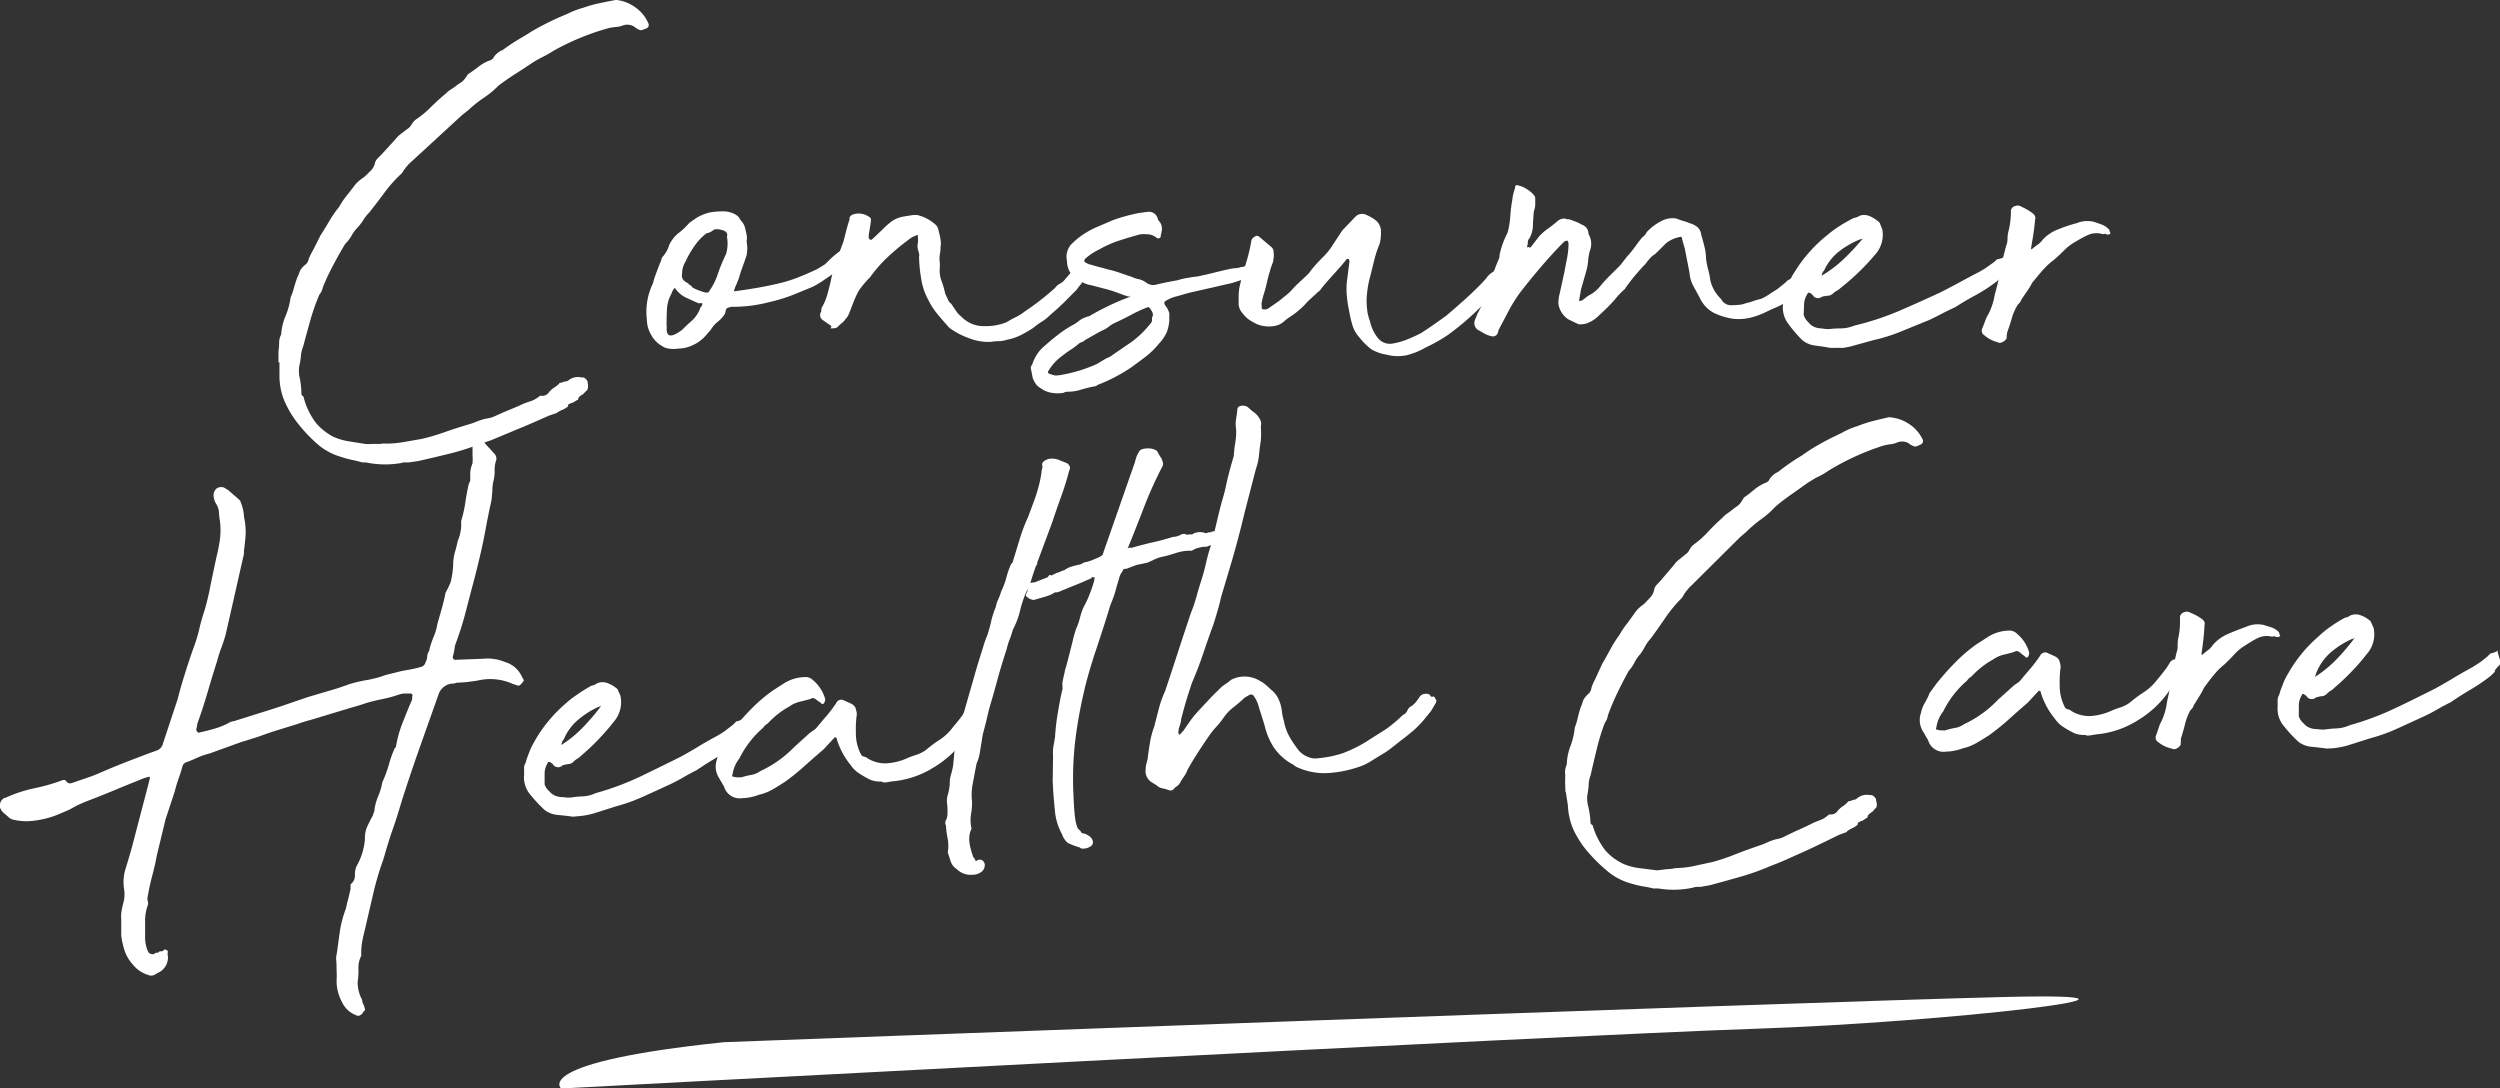 <svg xmlns="http://www.w3.org/2000/svg" viewBox="0 0 407.12 177.26"><rect x="0" y="0" width="407.12" height="177.26" fill="#333333" stroke="none"/><defs><style>.cls-1{fill:#fff;}</style></defs><g id="Calque_2" data-name="Calque 2"><g id="Calque_4" data-name="Calque 4"><path class="cls-1" d="M45.35,59V57.2a10.64,10.64,0,0,0,.11-1.43,2.89,2.89,0,0,1,.33-1.31,9.16,9.16,0,0,1,.71-3,11.69,11.69,0,0,0,.82-3,11.92,11.92,0,0,0,.55-1.59c.15-.54.33-1.11.55-1.7.07-.14.15-.31.22-.49s.14-.38.22-.6a3.37,3.37,0,0,1,.82-.94,1.56,1.56,0,0,0,.6-1c.15-.36.3-.67.44-.93s.29-.53.44-.82l1-2c.51-.8,1-1.6,1.48-2.41a18.84,18.84,0,0,1,1.59-2.3,13.91,13.91,0,0,1,1.26-1.87c.48-.58.93-1.17,1.37-1.75A5.67,5.67,0,0,1,59.06,29a4.58,4.58,0,0,0,.66-.55l.54-.55a2.48,2.48,0,0,0,.77-1.2,1.64,1.64,0,0,1,.44-.88l.66-.66,2.3-2.52a4,4,0,0,1,.77-.77c.29-.22.62-.47,1-.77a2.22,2.22,0,0,0,.82-.82,2.56,2.56,0,0,1,.71-.82,16,16,0,0,0,2.42-2c.73-.73,1.53-1.46,2.41-2.19a4.65,4.65,0,0,1,.88-.71,8.88,8.88,0,0,0,1-.72l.66-.43a2.93,2.93,0,0,0,.66-.66l.44-.66a19.51,19.51,0,0,0,1.7-1.21,7,7,0,0,1,2-1.09,1,1,0,0,0,.55-.55,3.16,3.16,0,0,1,1.42-1.1q.88-.66,1.92-1.32c.7-.43,1.37-.83,2-1.2A27.79,27.79,0,0,1,88.4,4.11c.84-.44,1.66-.84,2.47-1.2s1.4-.59,2-.88A13.45,13.45,0,0,1,95,1.26,19.33,19.33,0,0,1,97.5.55C98.34.37,99.17.2,100,.05a1.43,1.43,0,0,1,.77,0,6.47,6.47,0,0,1,3,1.38,6.07,6.07,0,0,1,1.81,2.35.61.61,0,0,1-.43.88,4.47,4.47,0,0,1-.55.22.73.73,0,0,1-.66-.11,2.68,2.68,0,0,1-.66-.44,2.2,2.2,0,0,0-1.75-.22,4.1,4.1,0,0,1-1.16.28,10.28,10.28,0,0,0-1.15.16,40.61,40.61,0,0,0-9.1,3.73,19.5,19.5,0,0,1-1.76,1c-.58.29-1.17.62-1.75,1-.88.59-1.77,1.18-2.69,1.76s-1.81,1.21-2.69,1.86a15.4,15.4,0,0,1-2.41,2,20.4,20.4,0,0,0-2.52,2l-1.1.88-8.11,7.46a7.24,7.24,0,0,0-1.21,1.32l-.44.65a23.1,23.1,0,0,0-2.85,3.18c-.81,1.1-1.65,2.2-2.52,3.29a6.05,6.05,0,0,0-.94,1.21A9.85,9.85,0,0,1,58.29,37a5.85,5.85,0,0,0-1,1.31,6.45,6.45,0,0,1-1.09,1.43c-.66,1.1-1.3,2.23-1.92,3.4s-1.19,2.38-1.7,3.62A2.72,2.72,0,0,1,52,48a34.66,34.66,0,0,0-1.48,4.22c-.4,1.42-.79,2.83-1.15,4.22A4.85,4.85,0,0,0,49,58a10.55,10.55,0,0,1-.27,1.64,5.67,5.67,0,0,0,0,1.54A13.57,13.57,0,0,1,49.08,64a.51.51,0,0,0,.33.55,11.86,11.86,0,0,0,2,4.27A9.22,9.22,0,0,0,52.59,70a10.58,10.58,0,0,0,1.64,1.1,10,10,0,0,0,2.58.77l2.69.43a9.94,9.94,0,0,0,1.09,0,10.12,10.12,0,0,1,1.1,0,3.15,3.15,0,0,0,.55-.06,3.67,3.67,0,0,1,.66,0,16.69,16.69,0,0,0,3-.28l2.8-.49a35.06,35.06,0,0,0,3.73-1.1c1.24-.44,2.49-.84,3.73-1.21a11.77,11.77,0,0,0,1.42-.49,10.39,10.39,0,0,1,1.54-.49,5,5,0,0,0,1.54-.44c.8-.37,1.57-.7,2.3-1s1.5-.62,2.3-1c.37-.14.77-.29,1.21-.43a4.08,4.08,0,0,0,1.21-.66l.32-.22a1.3,1.3,0,0,0,1.27-.39A3.9,3.9,0,0,1,90.43,63a7,7,0,0,0,.55-.44c.07-.07.11-.12.11-.16s0-.06.16-.06a2.46,2.46,0,0,0,.71-.22.92.92,0,0,0,.66-.21,2.43,2.43,0,0,1,2.09-.44h.22a.6.6,0,0,1,.43.22,1.55,1.55,0,0,1,.33.43,2.34,2.34,0,0,0,.06.5,3.13,3.13,0,0,1,0,.49c0,.07,0,.11,0,.11s-.06,0-.06.11v.11l-.76.77a2.31,2.31,0,0,0-.66.49.48.48,0,0,0-.11.28.18.18,0,0,1-.11.16c-.08,0-.3.16-.66.38-.66.22-1,.39-.88.5s-.15.31-.66.6a6.58,6.58,0,0,0-1.09.55c-.08.07-.1.11-.06.11s0,0-.11,0l-1.15.39-1,.44c-1.46.65-2.87,1.26-4.22,1.81L80,71.68l-2.2.76A40.14,40.14,0,0,1,73,73.93q-2.46.6-4.88,1.15l-1.53.22H66a2.07,2.07,0,0,0-.71.11,15.35,15.35,0,0,1-5.15,0A4.2,4.2,0,0,0,59,75.3q-.77-.22-1.59-.39a15.11,15.11,0,0,1-1.81-.49,10.18,10.18,0,0,1-3.79-2,25.5,25.5,0,0,1-3.12-3.24,16.49,16.49,0,0,1-2.3-3.72,10.59,10.59,0,0,1-.88-4.17V59Z"></path><path class="cls-1" d="M121.58,39.32a5.88,5.88,0,0,1,0,2.25c-.15.48-.33,1-.55,1.59-.29.8-.5,1.41-.6,1.81a13.07,13.07,0,0,1-.72,1.81.77.77,0,0,1-.11.33c-.07.15-.07.25,0,.33q2.41-.33,4.23-.66c1.2-.22,2.32-.46,3.34-.71a23,23,0,0,0,2.91-.94c.91-.36,1.92-.8,3-1.31l1-.61a2.57,2.57,0,0,0,.49-.38l.6-.6c.26-.26.75-.68,1.48-1.26a.18.18,0,0,0,.17-.11.16.16,0,0,1,.16-.11,1.54,1.54,0,0,1,.82-.33,1.27,1.27,0,0,1,.94.11c.07.14.07.22,0,.22s0,0,.11.11c0,.07.12.11.38.11s.35,0,.28.11a2.79,2.79,0,0,1-1.76,2.19,4.74,4.74,0,0,1-.93.66,8.07,8.07,0,0,0-1,.55l-2,1.37-1,.6a8.22,8.22,0,0,1-.93.44l-1.87.77a27.39,27.39,0,0,1-4.71,1.53,23.42,23.42,0,0,1-5.6.77h-.49a1.1,1.1,0,0,0-.49.11c-.3.07-.46.18-.5.33s-.09.37-.16.66a4.74,4.74,0,0,1-1.15,1.31,4.66,4.66,0,0,0-1.16,1.32l-.87,1a6.21,6.21,0,0,1-2.09,1.53,5.71,5.71,0,0,1-2.41.55,4.18,4.18,0,0,1-1.43,0,2.28,2.28,0,0,1-1.09-.39A4.59,4.59,0,0,1,106,54.46a5,5,0,0,1-.66-2.42,10.6,10.6,0,0,1,1-5.92,13.58,13.58,0,0,1,.5-1.59l.6-1.59a3,3,0,0,0,.27-.71,1,1,0,0,1,.28-.5,5,5,0,0,0,1-1.86A5.57,5.57,0,0,1,110.44,38a11.26,11.26,0,0,0,1.81-1.7l1.1-.77a7.16,7.16,0,0,1,2.63-1,14.12,14.12,0,0,1,1.65-.11,4,4,0,0,1,1.1.11,3.57,3.57,0,0,1,1.09.44,1.82,1.82,0,0,1,.77.88A2.66,2.66,0,0,1,121.3,37c.11.44.2.84.28,1.2A2.88,2.88,0,0,1,121.58,39.32Zm-13,13.93q-.21,2.52,2.53.44c.58-.59,1.13-1.1,1.64-1.54a5.18,5.18,0,0,0,1.32-2.08,1.23,1.23,0,0,0,.27-.38.34.34,0,0,0,0-.28c0-.07-.2-.07-.49,0-.37-.14-1-.42-1.87-.82a4.6,4.6,0,0,1-2-1.59c-.07-.15-.18-.09-.33.16a3.72,3.72,0,0,0-.33.72,5.69,5.69,0,0,0-.71,2.52q-.06,1.32-.06,2.52Zm9.77-14.59c.22-.58,0-1-.77-1.2s-1.25-.19-1.54.11a2.47,2.47,0,0,1-1,.43A9.07,9.07,0,0,0,113,40.2a15.53,15.53,0,0,0-1.37,2.41,3.62,3.62,0,0,0-.55,2c-.15.65.18,1.17,1,1.53,0,.07.1.17.28.28a.87.87,0,0,1,.38.38,7.28,7.28,0,0,0,1.37.6c.7.26,1.12.31,1.27.17a10.31,10.31,0,0,0,1.53-3,28,28,0,0,1,1.32-3.19A5.87,5.87,0,0,0,118.4,38.66Z"></path><path class="cls-1" d="M163.91,52.48a14.43,14.43,0,0,1,1.48-.82,8.09,8.09,0,0,0,1.48-.93,42.33,42.33,0,0,0,4.94-3.84,2.29,2.29,0,0,1,.82-.71,2.35,2.35,0,0,0,.83-.72l.87-1c.15-.3.26-.44.33-.44s.22-.22.44-.66v-.22c0-.07.15-.11.44-.11a.56.56,0,0,1,.6-.11,1.16,1.16,0,0,1,.61.38,2.1,2.1,0,0,1,.32.61.72.72,0,0,1-.1.66c-.08.43-.12.62-.12.54s-.14.08-.43.44a2.41,2.41,0,0,1-.39.72,9.44,9.44,0,0,0-.71.93c-.81.8-1.5,1.5-2.08,2.08s-1.36,1.28-2.31,2.09a6.61,6.61,0,0,1-1.26,1,11.89,11.89,0,0,0-1.37,1,20.18,20.18,0,0,1-2.08,1.21,8.58,8.58,0,0,1-2.31.76,4,4,0,0,1-1.31.22,6.47,6.47,0,0,0-1.21.11,8.69,8.69,0,0,1-3.73-.65,11.81,11.81,0,0,1-3.07-1.65c-.66-.73-1.28-1.44-1.86-2.14a11.57,11.57,0,0,1-1.54-2.36A10.39,10.39,0,0,1,150,45.3a22.52,22.52,0,0,1-.33-3.57c.08-.14,0-.44-.11-.87a2.17,2.17,0,0,1-.11-1.16,2.78,2.78,0,0,0,0-1.15c.08-.07.08-.14,0-.22a.13.13,0,0,0-.21,0,3.88,3.88,0,0,0-1.16.61l-.93.71q-1.53,1.2-2.91,2.52a23.24,23.24,0,0,0-2.57,3,15.6,15.6,0,0,0-1.76,2.09,7.48,7.48,0,0,0-.49.93c-.18.4-.37.84-.55,1.32l-.55,1.42a2.9,2.9,0,0,1-.6,1,2.87,2.87,0,0,1-.55.61q-.33.27-.66.6c-.15.22-.47.33-1,.33-.3,0-.37,0-.22-.11s.14-.18,0-.33l-1.43-1a1,1,0,0,1-.11-1.31,1.26,1.26,0,0,1,.22-.88,8.8,8.8,0,0,0,.77-1.92c.22-.77.42-1.57.6-2.41s.38-1.65.6-2.42a12,12,0,0,1,.77-2l.44-1.21a7.13,7.13,0,0,0,.28-.82l.32-1.27c.11-.43.22-.84.33-1.2s.2-.66.28-.88c-.08-.44.22-.73.87-.88a3,3,0,0,1,2.53.66c.07.08.09.28.05.6s-.09.7-.16,1.1-.13.77-.17,1.1,0,.53.06.6.29.26.44.11c.51-.44,1.06-1,1.64-1.53A13.16,13.16,0,0,1,145.27,36a4.9,4.9,0,0,1,1.75-.71c.59-.11,1.17-.2,1.76-.28h.55a6.63,6.63,0,0,1,2.85,1.43,1.6,1.6,0,0,1,.66,1.1,13.34,13.34,0,0,1,.32,1.42,3.66,3.66,0,0,1,0,1.32,4.93,4.93,0,0,1-.11,1.15,4.41,4.41,0,0,0,0,1.37v.77a4.77,4.77,0,0,0,.28,2.19,13.67,13.67,0,0,1,.6,2.09c.15.29.29.6.44.93a1.59,1.59,0,0,0,.55.71l.77,1.15a4.19,4.19,0,0,0,.87.93,5,5,0,0,0,3.68,1.54A9.26,9.26,0,0,0,163.91,52.48Z"></path><path class="cls-1" d="M189.14,37.78a.69.69,0,0,1-.06.33,1,1,0,0,0-.05.33.34.34,0,0,1-.22.33q-.23.12-.33,0a.29.29,0,0,1-.22-.11,2.25,2.25,0,0,0-1.21-.49,6.29,6.29,0,0,0-1.42,0c-1.1.3-2.21.63-3.35,1a17,17,0,0,0-3.23,1.43,9.91,9.91,0,0,0-2.2,1.42c-.43.37-.36.66.22.88a1.7,1.7,0,0,0,.66.22c.44.15.88.27,1.32.38s.91.24,1.42.39a15.14,15.14,0,0,1,1.92.55l1.92.65a5.08,5.08,0,0,0,1.21.39,3.21,3.21,0,0,1,1.21.6,2,2,0,0,0,1.31.33c1.17-.29,2.42-.55,3.73-.77a11.8,11.8,0,0,1,1.26-.33l1.37-.22a7.39,7.39,0,0,0,1.32-.22c.66-.14,1.35-.31,2.08-.49s1.43-.35,2.09-.49a7.33,7.33,0,0,1,1.31-.22,2.17,2.17,0,0,0,.66-.11,2.17,2.17,0,0,1,.66-.11c.37-.22.58-.26.66-.11l1.75-.28q1.09-.16,1.32.39c.44.36.58.68.44.93a1.42,1.42,0,0,1-.77.6,5.51,5.51,0,0,1-1.26.33,7.12,7.12,0,0,1-1.15.11,5.2,5.2,0,0,0-1.48.22l-1.37.44-6.26,1.43c-.65.14-1.53.38-2.63.71a6,6,0,0,0-2,.82c-.22.15-.21.39,0,.72a2.69,2.69,0,0,1,.49.82,1.54,1.54,0,0,1,.17.82,3.51,3.51,0,0,0,0,.71,7.64,7.64,0,0,1-.39,1.92A6.89,6.89,0,0,1,188.7,56a12.77,12.77,0,0,1-2.14,2.09c-.77.58-1.55,1.17-2.36,1.75a26.21,26.21,0,0,1-2.68,1.59,25.84,25.84,0,0,1-2.8,1.26.62.62,0,0,1-.44.22,19,19,0,0,0-2.25.55,7,7,0,0,1-2.14.33,1.28,1.28,0,0,0-.55.11,1,1,0,0,1-.43.11,5.78,5.78,0,0,1-1.76-.06,4,4,0,0,1-1.64-.71,2.85,2.85,0,0,1-.83-.71,5,5,0,0,1-.49-.93l-.33-1.65a.74.74,0,0,1,.22-.55,6.69,6.69,0,0,1,1.54-2.63c.8-.73,1.59-1.41,2.35-2a19.62,19.62,0,0,1,2.47-1.7,6.54,6.54,0,0,0,1.21-.77A3.76,3.76,0,0,1,177,51.6a.87.87,0,0,1,.33-.1.31.31,0,0,0,.22-.11c1-.59,2.07-1.14,3.13-1.65a33.76,33.76,0,0,1,3.12-1.32.19.19,0,0,0,.22-.22c-.07-.07-.11-.05-.11.06s0,.13-.11.05c-.65-.21-1.33-.45-2-.71a18.28,18.28,0,0,0-2-.6l-2.09-.55a4.29,4.29,0,0,1-1.53-.55,3.56,3.56,0,0,1-2.42-3.4,3,3,0,0,1,1-3q.33-.33.66-.6c.22-.18.44-.35.66-.5A13.94,13.94,0,0,1,178.55,37l2.69-1.15a28.38,28.38,0,0,1,4.5-1.21,2.26,2.26,0,0,0,.49-.05,2.34,2.34,0,0,1,.5-.06,1.5,1.5,0,0,1,1.75.88,1.73,1.73,0,0,0,.22.55A1.81,1.81,0,0,1,189.14,37.78ZM171.81,61.15a5.86,5.86,0,0,0,1.1-.11l1.09-.22a24.16,24.16,0,0,0,4.61-1.54l1.1-.66a6.89,6.89,0,0,1,1.09-.54l.77-.55,2.74-1.87a16.42,16.42,0,0,0,3.07-3,.78.78,0,0,0,.22-.6,1.37,1.37,0,0,1,.11-.6c.15-.15.17-.19.06-.11s-.09,0,0-.11a1.86,1.86,0,0,0-.33-.77c-.22-.37-.4-.51-.54-.44a22.29,22.29,0,0,0-2.64,1.21c-.8.43-1.68.87-2.63,1.31a4.53,4.53,0,0,0-1,.6,4.42,4.42,0,0,1-1,.61l-.66.33-2.31,1.31a1.23,1.23,0,0,1-.54.33,1.5,1.5,0,0,0-.55.33c-.44.37-.9.71-1.37,1s-.93.68-1.37,1a8.16,8.16,0,0,0-2.2,2.52l.11.22A6.26,6.26,0,0,0,171.81,61.15Z"></path><path class="cls-1" d="M225.77,57.75a6.91,6.91,0,0,1-2.46-.88,10.8,10.8,0,0,1-2-2,5.22,5.22,0,0,1-1.1-2,23.14,23.14,0,0,1-.55-2.47,20.48,20.48,0,0,1-.33-2.2,12.61,12.61,0,0,1,0-2.3l.44-3.4-.11-.22v-.11h-.33c-.58.73-1.28,1.54-2.08,2.42s-1.5,1.68-2.09,2.41a1.61,1.61,0,0,1-.38.44,2.05,2.05,0,0,0-.38.33l-1.43,1.31a13.18,13.18,0,0,1-2.74,2.42,6.53,6.53,0,0,0-1.1.82,3.15,3.15,0,0,1-1.31.71,5.31,5.31,0,0,1-3.08-.22,13.21,13.21,0,0,1-1.37-.77,5.11,5.11,0,0,1-1-1,2.38,2.38,0,0,1-.66-1.54V48.31a10.62,10.62,0,0,1,.11-1.42q.33-1.53,1.05-3.9a28.39,28.39,0,0,0,.93-3.89,1.17,1.17,0,0,1,.6-.6.51.51,0,0,1,.6,0L207,40.2a.88.88,0,0,1,.38.66,6.36,6.36,0,0,1,.06.87l-.11.88c-.15.37-.32.84-.5,1.43s-.34,1.2-.49,1.86-.31,1.28-.49,1.87a10.12,10.12,0,0,0-.39,1.53.51.51,0,0,0,0,.39,1.4,1.4,0,0,1,0,.38c0,.22.15.33.44.33a1.28,1.28,0,0,0,.55-.11l1.75-1.21L209.54,48a9.88,9.88,0,0,0,1.21-1.21c.36-.37.76-.75,1.2-1.15s.84-.79,1.21-1.15a13.59,13.59,0,0,1,1.1-1.38c.36-.4.73-.78,1.09-1.15a10.5,10.5,0,0,0,1.76-2.19c.66-1,1.17-1.79,1.53-2.3l2-2.09a1.54,1.54,0,0,1,1.75-.44,8.47,8.47,0,0,1,1,.5,4.6,4.6,0,0,1,.93.71,2.44,2.44,0,0,1,.55,1.21,7.13,7.13,0,0,1-.22,2.41,16.61,16.61,0,0,0-.88,2.69L223.14,45a15,15,0,0,0-.49,2.53,11.34,11.34,0,0,0,0,3,4.73,4.73,0,0,0,.17.88,5.47,5.47,0,0,0,.27.87A6.61,6.61,0,0,0,224.35,55a2.5,2.5,0,0,0,2.52.93,11.06,11.06,0,0,0,2.3-.66c.73-.29,1.47-.62,2.2-1,.58-.37,1.3-.84,2.14-1.43l2-1.42c1.38-1.17,2.57-2.22,3.56-3.13s2-1.88,2.91-2.91a3.55,3.55,0,0,1,1-1,6.52,6.52,0,0,0,1.15-.93c.37-.51.82-.51,1.37,0s.68,1,.38,1.53a23.74,23.74,0,0,0-1.53,1.92,7,7,0,0,1-1.76,1.7l-2.3,2.2a43.55,43.55,0,0,1-4.55,3.78,25.54,25.54,0,0,1-3.56,2,11.78,11.78,0,0,1-3.08,1.26A7.14,7.14,0,0,1,225.77,57.75Z"></path><path class="cls-1" d="M250.34,38.88a7,7,0,0,1,1.59-1.53c.62-.44,1.22-.92,1.81-1.43a1.78,1.78,0,0,1,1.1-.33,1.16,1.16,0,0,0,.66.11c.43.15.84.29,1.2.44a4.77,4.77,0,0,1,.88.44,1.55,1.55,0,0,1,1.1,1.53,3.07,3.07,0,0,1,.22,2.75,9.55,9.55,0,0,0-.28,1.64,8.29,8.29,0,0,1-.27,1.54l-.88,3.07L257.14,49h.11a.9.9,0,0,0,.44-.11c.29-.22.53-.4.71-.55a4,4,0,0,1,.71-.43,5.66,5.66,0,0,0,1.54-1.38c.51-.62,1.17-1.33,2-2.13l1.21-1.21L265,41.73c.07-.07.22-.23.44-.49s.44-.53.65-.82l.61-.83a5.13,5.13,0,0,1,.38-.49,2.82,2.82,0,0,1,.55-.6,2.15,2.15,0,0,0,.55-.72,8.6,8.6,0,0,1,2.52-1.86,3.8,3.8,0,0,1,2.3-.33c.37.15.73.28,1.1.39a9.56,9.56,0,0,1,1.1.38,3.28,3.28,0,0,1,1.26.66,2,2,0,0,1,.6,1.31c.15.44.31,1.05.5,1.81a9.09,9.09,0,0,1,.27,2A11.46,11.46,0,0,0,278.2,44a13.44,13.44,0,0,1,.33,1.7,6.23,6.23,0,0,0,1.75,3,1.8,1.8,0,0,0,1.43,1c.44,0,.89,0,1.37-.05a4.18,4.18,0,0,0,1.26-.28A8.23,8.23,0,0,0,285.6,49c.18-.07.57-.18,1.16-.33A6.6,6.6,0,0,0,288,48c.44-.3.84-.55,1.21-.77s.69-.55,1-.77a7.51,7.51,0,0,0,.87-.77l.77-.44.55-.44.55-.54a1.26,1.26,0,0,0,.6-.5,5.71,5.71,0,0,1,.93-.93,5.78,5.78,0,0,1,.5-.38,6.63,6.63,0,0,1,.82-.5,1.65,1.65,0,0,1,.93-.16,1.1,1.1,0,0,1,.82.71v.44a4.13,4.13,0,0,0-.71.88q-.17.33-.33.6A3,3,0,0,1,296,45a9.31,9.31,0,0,1-.82.71c-.44.44-.8.79-1.1,1s-.54.5-.76.72a5.47,5.47,0,0,1-.83.66c-.33.21-.75.51-1.26.87a11.8,11.8,0,0,1-2,1.1c-.69.29-1.33.59-1.92.88a13.19,13.19,0,0,1-2.35.82,8.84,8.84,0,0,1-2.69.16,11.11,11.11,0,0,1-3.24-1,5.37,5.37,0,0,1-2.25-2.47l-1.09-2a5.16,5.16,0,0,1-.55-2l-.77-3.95-.44-1.54c0-.29-.11-.42-.33-.38a6.08,6.08,0,0,0-.82.22,5.22,5.22,0,0,0-1.48.82l-.82.82-.94.93a3.55,3.55,0,0,0-.87.72c-.22.26-.44.53-.66.82s-.38.4-.71.77-.68.77-1.05,1.2-.69.86-1,1.27-.51.71-.66.93A12,12,0,0,0,263,48.75c-.87,1-1.71,1.8-2.52,2.53a5.41,5.41,0,0,1-2.19,1.42,4.16,4.16,0,0,1-1.21.11L255.39,52A3.71,3.71,0,0,1,254,50.29a3.41,3.41,0,0,1-.22-.88,6.56,6.56,0,0,1,.22-1.64l.77-3.51c.14-.81.29-1.57.44-2.31a12.76,12.76,0,0,0,.22-2.41l-.11-.22v-.11a.87.87,0,0,0-.55.11l-.5.49-.49.5q-1.65,1.75-3.18,3.56t-3.07,3.79a25.26,25.26,0,0,0-1.87,3c-.51,1-1.06,2-1.64,3.13a1.6,1.6,0,0,1-.22.66.86.86,0,0,1-.77.33,4.11,4.11,0,0,1-1.26-.44l-1.15-.66a1.34,1.34,0,0,1-.44-1.54l.44-1.09c.37-.66.71-1.36,1-2.09a21.72,21.72,0,0,0,.82-2.08,34.07,34.07,0,0,1,1.65-4.72,1.54,1.54,0,0,0,.11-.66,14.2,14.2,0,0,1,1.31-3.61,14.12,14.12,0,0,0,.44-2.69,24.13,24.13,0,0,1,.33-2.69,7.54,7.54,0,0,1,.44-1.86c0-.44.18-.59.55-.44a3.89,3.89,0,0,1,1.21.49,5.44,5.44,0,0,1,1.09.82c.07.08.17.19.28.33a.72.72,0,0,1,.16.44v1a2.83,2.83,0,0,1-.22,1.09c-.07.74-.13,1.52-.16,2.36a4.31,4.31,0,0,1-.61,2.14.78.78,0,0,0-.22.55,1.91,1.91,0,0,1-.11.66v.22a.28.28,0,0,1,.28-.06.83.83,0,0,0,.27.06Z"></path><path class="cls-1" d="M298.05,56.65c-.8-.15-1.63-.27-2.47-.38a3.91,3.91,0,0,1-2.14-.94,22,22,0,0,1-2.24-2.63,4.31,4.31,0,0,1-.83-3.18c0-.14,0-.46.06-.93a1.59,1.59,0,0,1,.27-.93l.22-.66c.37-.88.62-1.46.77-1.76s.48-.84,1-1.64a23.27,23.27,0,0,1,4.82-5.27,18.89,18.89,0,0,1,2-1.48,25.56,25.56,0,0,1,2.41-1.37,1.89,1.89,0,0,0,.88-.33,2.26,2.26,0,0,1,1.81.11,5.37,5.37,0,0,1,1.48,1l.44,1.1a4.84,4.84,0,0,1-1.32,4.27,35,35,0,0,1-2.58,2.75c-.91.87-1.88,1.71-2.9,2.52a2.92,2.92,0,0,1-.61.44,3.11,3.11,0,0,0-.6.44,1.34,1.34,0,0,1-.82.38c-.33,0-.68.09-1,.16a1,1,0,0,1-1.54-.32l-.44-.33h-.22a.1.1,0,0,0-.11.11,3.31,3.31,0,0,0-.6,1.75c0,.66-.06,1.25-.06,1.76a2.61,2.61,0,0,0,.77,1.2,2.35,2.35,0,0,0,1,.77,3.34,3.34,0,0,0,1.16.22,5.31,5.31,0,0,0,1.2.11,16.3,16.3,0,0,1,1.92-.11,5.77,5.77,0,0,0,2.14-.44,45.92,45.92,0,0,0,7.35-2.41q3.28-1.42,6.69-3c1.17-.59,2.25-1.16,3.24-1.7s2-1.08,3-1.59c.66-.37,1.06-.61,1.21-.72s.58-.42,1.31-.93c.37-.36.57-.53.61-.49a2.82,2.82,0,0,0,.93-.28c.15-.14.2-.16.16-.05a.93.93,0,0,0,.06.49c.07.3.16.64.27,1a.81.81,0,0,1-.27.94c-.51.51-.73.78-.66.82s-.15.27-.66.71A26.53,26.53,0,0,1,321.85,48c-1.09.58-2.23,1.24-3.4,2-.8.37-1.55.73-2.25,1.1s-1.37.69-2,1l-4.45,1.81a27.47,27.47,0,0,1-4.66,1.48l-3.18.88a11.73,11.73,0,0,1-1.86.39C299.59,56.63,298.93,56.65,298.05,56.65Zm-1.42-11.74a19.85,19.85,0,0,0,3.51-2.63,36,36,0,0,0,3.18-3.4.43.43,0,0,0-.22.06.63.63,0,0,1-.22.05,14.6,14.6,0,0,0-3.57,2.09A8.67,8.67,0,0,0,297,44.15C296.88,44.15,296.77,44.4,296.63,44.91Z"></path><path class="cls-1" d="M342.91,38.11a.24.24,0,0,0-.27,0,.79.79,0,0,1-.5-.06,3.51,3.51,0,0,0-1.86.11,10.79,10.79,0,0,0-1.15.55c-.41.22-.79.44-1.15.66a8,8,0,0,0-1.81,1.37c-.55.55-1.12,1.08-1.7,1.59a10,10,0,0,0-1.54,1.37c-.51.55-1.17,1.34-2,2.36a10.89,10.89,0,0,1-.83,1.37c-.33.48-.64.93-.93,1.37a1.58,1.58,0,0,1-.55.77,8.89,8.89,0,0,0-1,2.25c-.22.77-.48,1.55-.77,2.36a1.72,1.72,0,0,1-.06.44,1.61,1.61,0,0,0,0,.44,1.41,1.41,0,0,1-.71.65.82.82,0,0,1-.83,0,5.19,5.19,0,0,1-2.08-1.09.89.89,0,0,1-.33-1.21c.15-.37.29-.75.44-1.15a6.07,6.07,0,0,1,.55-1.15,10.46,10.46,0,0,0,1-3.07c.37-1.32.68-2.65.94-4s.56-2.69.93-4a3.08,3.08,0,0,0,.22-1.1,5.2,5.2,0,0,1,.11-1.1,13.15,13.15,0,0,0,.44-3.4.86.86,0,0,1,.65-.87,1.13,1.13,0,0,1,1.1.11,8.93,8.93,0,0,1,1.54.87c.58.37.8.77.65,1.21-.07.81-.16,1.57-.27,2.3s-.24,1.5-.38,2.31v.22h.11a11.59,11.59,0,0,1,1-.77,3.67,3.67,0,0,0,.77-.77,6.57,6.57,0,0,1,2.52-1.7c1-.4,2-.75,3-1a4.55,4.55,0,0,1,2.85-.22c.44.15.86.29,1.26.44a3.23,3.23,0,0,1,1.15.77.31.31,0,0,1,.11.22.85.85,0,0,0,.11.32c.07.08.05.15-.06.22a.59.59,0,0,1-.38.11Z"></path><path class="cls-1" d="M19.72,149.07a10,10,0,0,1,.36-2,5.29,5.29,0,0,0,.14-2.2,7.28,7.28,0,0,1,.25-3.46q.53-1.72,1-3.39l2.58-9.87c.13-.44.26-1,.38-1.55l-.11-.11a6.75,6.75,0,0,0-1.52.5q-2.16.85-4.32,1.76c-1.45.6-2.92,1.19-4.44,1.76-.79.33-1.29.55-1.51.67l-.54.29-.53.29c-.22.12-.72.34-1.51.67a14.91,14.91,0,0,1-4.35,1.21,9.13,9.13,0,0,1-3.74-.24l-.34-.21c-.37-.35-.68-.61-.9-.79a2,2,0,0,1-.58-.8,1.4,1.4,0,0,1,.7-1.67H.87a22,22,0,0,1,4.71-1.56,30.7,30.7,0,0,0,4.62-1.33.54.54,0,0,1,.67.3.74.74,0,0,0,.77.19c1-.33,2-.68,2.93-1s1.87-.75,2.81-1.15c1.15-.49,2.3-.95,3.45-1.4l3.36-1.28,1.4-.5a1.58,1.58,0,0,0,.95-1.13l2.36-7.12q.57-2.22,1.26-4.38c.45-1.44.94-2.91,1.47-4.39a22.39,22.39,0,0,0,.83-2.78,29.2,29.2,0,0,1,.82-2.89c.39-1.33.73-2.73,1-4.21l.93-4.42a27.74,27.74,0,0,0,.6-3,12.21,12.21,0,0,0,0-3.08,10.83,10.83,0,0,1-.16-1.42,3,3,0,0,0-.49-1.4,2.81,2.81,0,0,1-.38-1.31,1.4,1.4,0,0,1,.56-1.17,1.38,1.38,0,0,1,1.14-.1l.68.41,1.7,1.48c.23.21.35.38.35.53a7.05,7.05,0,0,1,.53,2.39A11.2,11.2,0,0,1,40,87.1c-.07.92-.17,1.81-.28,2.7a1.92,1.92,0,0,1-.08.77l-1.5,6.64-1.41,6.2c-.19.67-.42,1.36-.68,2.06a20.27,20.27,0,0,0-.69,2.17q-.78,2.44-1.56,5.11c-.52,1.77-1.07,3.48-1.67,5.11a3.3,3.3,0,0,1-.18.89.8.8,0,0,0,.18.43.28.28,0,0,0,.39.09c.8-.17,1.58-.37,2.33-.58a12.37,12.37,0,0,0,2.33-.92,1.82,1.82,0,0,1,.7-.3,3.68,3.68,0,0,0,.71-.19l3.79-1.19c1.23-.38,2.46-.77,3.69-1.18l4-1.37,3.36-1c1.09-.3,2.17-.65,3.26-1.06a22.3,22.3,0,0,1,3.37-.79c.43-.09.89-.2,1.36-.32s.92-.28,1.35-.44l2.61-.65,1.53-.28a15.21,15.21,0,0,0,1.63-.39,1,1,0,0,0,.74-.69,2.59,2.59,0,0,0,.29-1,1.66,1.66,0,0,1,.3-.89,13.22,13.22,0,0,1,.73-2.28,9.21,9.21,0,0,0,.63-2.16c.26-.89.5-1.74.73-2.55s.43-1.67.61-2.55a12.67,12.67,0,0,0,.81-1.68,13.4,13.4,0,0,0,.43-3.31,8.06,8.06,0,0,1,.31-1.71c.16-.56.31-1.13.43-1.72a6.8,6.8,0,0,0,.54-3.2,20.6,20.6,0,0,0,.7-3.1,30.22,30.22,0,0,1,.59-3.1.82.82,0,0,0,.2-.61q0-.39,0-.6a4.42,4.42,0,0,1,.37-2,9.66,9.66,0,0,0,0-1.38c0-.4,0-.82,0-1.26a1.56,1.56,0,0,1,1-1,2.6,2.6,0,0,1,.77.08,6.23,6.23,0,0,1,.46.53l1.26,1.38a1.2,1.2,0,0,1,.38,1.09,4.59,4.59,0,0,0-.27,1.65,6.49,6.49,0,0,1-.16,1.65,7.26,7.26,0,0,0-.21,1.44c0,.44-.06,1-.11,1.54s-.25,1.2-.37,1.82-.24,1.24-.37,1.83c-.3,1.7-.63,3.37-1,5s-.79,3.35-1.23,5-.88,3.34-1.29,4.93-.92,3.2-1.52,4.83a3.91,3.91,0,0,0-.28,1.11,6.24,6.24,0,0,1-.28,1.22c0,.37.16.54.45.53l4.61-.18a7.25,7.25,0,0,1,3.42.53A4.32,4.32,0,0,1,85,110.22c.23.36.33.57.29.64a3.07,3.07,0,0,1-.47.57.62.62,0,0,1-.43.24l-.89-.3a8.94,8.94,0,0,0-5.73-.54c-.58.09-1.14.17-1.69.23s-1.15.1-1.8.12a.66.66,0,0,1-.44.13,2.59,2.59,0,0,0-2.45,1.85l-3,8.46c-1,2.82-1.94,5.63-2.85,8.45-.52,1.7-1,3.35-1.57,4.94s-1.05,3.25-1.56,5a47.79,47.79,0,0,0-1.65,5.61q-.66,2.82-1.32,5.7c-.19.74-.35,1.44-.47,2.1a10.35,10.35,0,0,0-.13,2.21,4.2,4.2,0,0,0-.47,2.1,11.66,11.66,0,0,1-.13,2.2,6.36,6.36,0,0,0,.53,2.5A1.18,1.18,0,0,1,59,163a1.13,1.13,0,0,0,.24.65c.09.29.15.51.19.65s0,.29-.26.45a1,1,0,0,1-.52.57.57.57,0,0,1-.66,0,4.07,4.07,0,0,1-2.28-2.11,7.27,7.27,0,0,1-.9-3.48,14.78,14.78,0,0,0,0-1.76c0-.58,0-1.17-.07-1.75a2.6,2.6,0,0,1,.08-.77c.18-1.25.35-2.5.52-3.75a18.12,18.12,0,0,1,1-3.77c.12-.59.25-1.13.38-1.61s.25-1,.37-1.61c0-.14,0-.31,0-.49a.4.4,0,0,1,.21-.39,1.81,1.81,0,0,0,.5-1.34,3.19,3.19,0,0,1,.27-1.44,10.5,10.5,0,0,0,1.36-4.44,4.48,4.48,0,0,1,.37-2c.27-.59.57-1.19.91-1.79l.2-.61a1.18,1.18,0,0,0,.09-.5,9.49,9.49,0,0,1,.63-2.16,9.42,9.42,0,0,0,.63-2.17l.3-.67a19.72,19.72,0,0,0,.84-2.45,16.13,16.13,0,0,1,.85-2.33c0-.07.06-.15.21-.23a19.51,19.51,0,0,1,1.1-4c.5-1.26,1-2.52,1.56-3.79l0-.44c.13-.37,0-.54-.35-.53l-.88,0a3.31,3.31,0,0,0-.87.15,20.14,20.14,0,0,1-2.77.76c-.91.18-1.79.4-2.66.65-.43.17-1.18.4-2.22.69l-3.32,1-3.31,1q-1.58.43-2.22.69l-3.25,1c-1.09.34-2.17.71-3.25,1.11l-2.82.88-5.09,1.84a11.29,11.29,0,0,0-2,.69q-.92.42-1.89.78a1,1,0,0,0-.52.68c-.19.67-.4,1.33-.64,2s-.44,1.37-.63,2.11l-1.47,4.45-1.42,5.87c-.18,1-.4,2-.65,2.94s-.48,1.86-.66,2.82L24,146.27a3.46,3.46,0,0,0,.08.55,1,1,0,0,1,0,.55,7.54,7.54,0,0,0-.45,2.71c0,.84,0,1.73,0,2.69a5.55,5.55,0,0,0,.52,2.28.75.75,0,0,0,.51.31.58.58,0,0,0,.6-.13.17.17,0,0,1,.21-.07c.08,0,.19,0,.33-.06a.42.42,0,0,1,.43-.18.49.49,0,0,0,.43-.19.28.28,0,0,1,.44,0c.15,0,.23.1.23.32a1.27,1.27,0,0,0,0,.6,1.31,1.31,0,0,1,0,.61,2.71,2.71,0,0,1-1.56,2.14l-.65.36a1.13,1.13,0,0,1-1,0A5.05,5.05,0,0,1,21.57,157a6.26,6.26,0,0,1-1.3-2.26,13.47,13.47,0,0,1-.53-2.39q0-.66,0-1.32c0-.44,0-.88,0-1.32Z"></path><path class="cls-1" d="M93.3,133c-.81-.12-1.64-.21-2.48-.29a4,4,0,0,1-2.18-.85,23.8,23.8,0,0,1-2.35-2.54,4.32,4.32,0,0,1-.94-3.15c0-.15,0-.46,0-.93a1.61,1.61,0,0,1,.24-1l.19-.66c.33-.89.56-1.49.7-1.79s.44-.85.92-1.68A23.3,23.3,0,0,1,92,114.67,15.47,15.47,0,0,1,94,113.11a22.55,22.55,0,0,1,2.35-1.46,1.87,1.87,0,0,0,.87-.37,2.28,2.28,0,0,1,1.81,0,5.34,5.34,0,0,1,1.52.93l.48,1.08a4.87,4.87,0,0,1-1.15,4.33c-.77,1-1.59,1.92-2.47,2.84s-1.82,1.79-2.81,2.63a2.67,2.67,0,0,1-.58.46,3.11,3.11,0,0,0-.59.46,1.33,1.33,0,0,1-.81.42c-.32,0-.67.12-1,.2A1,1,0,0,1,90,124.4l-.45-.31h-.22a.09.09,0,0,0-.1.11,3.24,3.24,0,0,0-.54,1.78c0,.66,0,1.25,0,1.76a2.54,2.54,0,0,0,.82,1.17,2.27,2.27,0,0,0,1.07.73,3.23,3.23,0,0,0,1.16.17,4.71,4.71,0,0,0,1.21.07,15.24,15.24,0,0,1,1.91-.19,5.59,5.59,0,0,0,2.12-.52,45.57,45.57,0,0,0,7.25-2.69q3.24-1.56,6.57-3.22c1.15-.63,2.21-1.24,3.17-1.83s2-1.15,3-1.7a12.11,12.11,0,0,0,1.18-.76c.14-.12.57-.44,1.28-1,.35-.38.54-.55.58-.52s.35-.07.93-.31c.14-.15.19-.17.16-.06a.78.78,0,0,0,.07.49c.09.29.19.64.32,1a.81.81,0,0,1-.24.94c-.49.53-.7.82-.63.85s-.13.28-.63.74a27,27,0,0,1-3.2,2.21q-1.62.94-3.33,2.1c-.79.4-1.52.79-2.2,1.19s-1.34.74-2,1.06q-2.16,1-4.37,2a29,29,0,0,1-4.6,1.66l-3.14,1a12.43,12.43,0,0,1-1.85.46C94.83,132.87,94.17,132.91,93.3,133Zm-1.88-11.68a19.21,19.21,0,0,0,3.4-2.76A36.55,36.55,0,0,0,97.87,115a.46.46,0,0,0-.22.06.42.42,0,0,1-.21.06A14.43,14.43,0,0,0,94,117.34a8.54,8.54,0,0,0-2.23,3.16C91.64,120.5,91.54,120.76,91.42,121.27Z"></path><path class="cls-1" d="M143.57,127.27a4.34,4.34,0,0,1-1.77-.26,14.3,14.3,0,0,1-1.79-1,5,5,0,0,1-1.49-1.43,12.33,12.33,0,0,1-2.24-4.19.29.29,0,0,0-.34-.32L134.15,122c-1.07.92-2.11,1.83-3.14,2.75a36.74,36.74,0,0,1-3.14,2.54c-.71.46-1.41.9-2.09,1.29a8,8,0,0,1-2.21.85,8.12,8.12,0,0,1-2.73.55,2.63,2.63,0,0,1-2.92-1.87l-.94-1.61a3.44,3.44,0,0,1-.22-2.84,5.33,5.33,0,0,1,.65-1.67,11.85,11.85,0,0,0,.76-1.57l1.14-1.58c1-1.21,2-2.36,3.11-3.47a25.51,25.51,0,0,1,3.45-2.93l1.82-1.17a6.53,6.53,0,0,1,3.26-1,1.68,1.68,0,0,1,1.44.49,6.14,6.14,0,0,1,2,3.11,1.75,1.75,0,0,1-.2.66c-.21.16-.36.16-.43,0L133,114q-.57-.52-1-.18-.87.25-1.74.45a4.89,4.89,0,0,0-1.72.78,13.84,13.84,0,0,0-3.52,2.77,2.2,2.2,0,0,0-.74.69,15.84,15.84,0,0,0-3.87,5,5.39,5.39,0,0,0-1.11,2.57c-.13.29-.06.44.24.42a1.88,1.88,0,0,0,.66.09l.55,0a10,10,0,0,1,1.57-.39,3.52,3.52,0,0,0,1.46-.61,18.35,18.35,0,0,0,5.56-3.94l2.54-2.3.59-.41a2.32,2.32,0,0,0,.48-.4c.56-.68,1.1-1.32,1.63-1.93a22,22,0,0,0,1.61-2.14.9.9,0,0,1,1.31-.38l1,.45a1.71,1.71,0,0,1,.8.68l.19.71a1.76,1.76,0,0,1,0,.71c-.06.45-.09.92-.11,1.44s0,1,0,1.53a7.29,7.29,0,0,0,.9,3.37.93.93,0,0,0,.5.26,1,1,0,0,1,.5.25,5.44,5.44,0,0,0,3.22.81,9.76,9.76,0,0,0,3.26-.84,13.2,13.2,0,0,1,1.51-.55,5.82,5.82,0,0,0,1.51-.77,20.29,20.29,0,0,1,2.35-1.74,8.5,8.5,0,0,0,2.11-2.06c.21-.23.6-.7,1.16-1.42a10,10,0,0,0,1-1.52l.31-.23c0-.07.16-.12.49-.13s.5,0,.5.09l.46.64a2.22,2.22,0,0,1-.41,2c-.52.86-.91,1.48-1.19,1.86A16.56,16.56,0,0,1,152,125a15,15,0,0,1-6.45,2.22c-.15,0-.48.06-1,.15S143.72,127.41,143.57,127.27Z"></path><path class="cls-1" d="M154.05,134.44a.92.92,0,0,1,.07-1,3,3,0,0,0,.18-1.16c0-.4,0-.82-.05-1.26a3.52,3.52,0,0,1,.1-1.6,8.76,8.76,0,0,0,.32-1.71,4.72,4.72,0,0,1,.16-1.43,15.59,15.59,0,0,0,.38-1.56l.24-2.53A10.57,10.57,0,0,0,156,120a12.08,12.08,0,0,1,.51-2.27v-.22c.13-.37.41-1.29.83-2.78s.87-3,1.35-4.71.94-3.17,1.37-4.5a16.78,16.78,0,0,1,.74-2.12c.26-.81.47-1.57.62-2.27a14.26,14.26,0,0,1,.74-2.28,5,5,0,0,1,.39-1.22,10.41,10.41,0,0,0,.5-1.34A12.64,12.64,0,0,0,163.9,94a13.27,13.27,0,0,1,.8-2.23c.14-.08.21-.16.21-.23.39-1.26.76-2.48,1.12-3.67a27.7,27.7,0,0,1,1.34-3.56q.6-1.56,1.14-3.06a23.19,23.19,0,0,0,.92-3.28l.18-1a1.53,1.53,0,0,1,.09-.61,1.25,1.25,0,0,0,0-.71c0-.37.34-.67,1.06-.92a3.17,3.17,0,0,1,1.65.16c.52.2,1,.4,1.46.6a1.45,1.45,0,0,1,.34.48.66.66,0,0,1-.08.61c-.38,1.47-.82,2.9-1.32,4.27s-1,2.84-1.53,4.4L169,91.38a.78.78,0,0,0-.09.39.63.63,0,0,1-.21.39c-.26.75-.49,1.43-.69,2.06a12,12,0,0,1-.8,2,17.45,17.45,0,0,0-1.08,3.17,13.43,13.43,0,0,1-1.2,3.18,11.42,11.42,0,0,1-.49,1.5,9.54,9.54,0,0,0-.49,1.61c-.13.37-.34,1-.63,1.94s-.6,2-.92,3.17-.64,2.36-1,3.55-.58,2.18-.77,3c-.12.52-.27,1.07-.43,1.66a11.73,11.73,0,0,0-.32,1.66c-.12.67-.22,1.29-.31,1.88a7.21,7.21,0,0,1-.53,1.78c-.25,1.25-.46,2.38-.64,3.37a9.22,9.22,0,0,0-.11,2.8,9.44,9.44,0,0,1-.15,2,6.36,6.36,0,0,0,0,2.09.75.75,0,0,1,0,.55,3.41,3.41,0,0,0-.2.55,4.66,4.66,0,0,0,0,1.93,12.37,12.37,0,0,0,.57,2l.23.22a.41.41,0,0,0,.12.32.14.14,0,0,0,.22,0,.75.75,0,0,1,.93,0,.9.9,0,0,1,.36.81,1.46,1.46,0,0,1-.51,1,2.6,2.6,0,0,1-1.68.5,3.14,3.14,0,0,1-2.34-.9,2.45,2.45,0,0,1-1-1.22c-.16-.47-.33-1-.5-1.57a6.14,6.14,0,0,0,0-2.14A13.11,13.11,0,0,1,154.05,134.44Z"></path><path class="cls-1" d="M173,111.31a11.88,11.88,0,0,1,.23-1.21,10.94,10.94,0,0,0,.23-1.11c0,.07.07-.13.2-.61s.29-1.09.48-1.83.38-1.5.57-2.27a16.36,16.36,0,0,1,.58-2,9.61,9.61,0,0,0,.59-1.72,10.22,10.22,0,0,1,.6-1.73c.13-.22.3-.56.51-1s.4-.93.6-1.45.36-1,.49-1.45a3.34,3.34,0,0,0,.18-1l-.1.11h-.11c-.16-.14-.26-.09-.33.13L175.8,95l-3,1.22a2.39,2.39,0,0,1-.7.24h-.22a.38.38,0,0,0-.17.06l-.53.3a9.07,9.07,0,0,1-1.25.43l-1.57.45a1.7,1.7,0,0,1-1-.41c-.29-.13-.36-.37-.19-.7s.22-.54.14-.61l-.11-.11c-.09-.5,0-.8.35-.89a4.46,4.46,0,0,1,.93-.14L170.6,94a1.7,1.7,0,0,0,.21-.28c.06-.11.21-.1.44,0a5.92,5.92,0,0,1,1.4-.6,1.75,1.75,0,0,1,.65-.25,4.1,4.1,0,0,1,1.35-.65c.47-.13.92-.24,1.36-.33l.42-.24a1,1,0,0,1,.44-.12,5.52,5.52,0,0,0,1-.32l1-.42c.5-.24.75-.43.74-.58a.33.33,0,0,1,.1-.22v-.11l.59-1.67,4.35-12.46a4,4,0,0,0,.2-.61,9.28,9.28,0,0,1,.29-.94l.31-.57c.13-.36.56-.57,1.29-.6a2.62,2.62,0,0,1,1.66.38l.3.54a5.72,5.72,0,0,0,.41.64,4,4,0,0,1,.24.65.92.92,0,0,1-.08.77,64.31,64.31,0,0,0-2.93,6.48c-.8,2.08-1.66,4.28-2.6,6.58-.14.15-.12.21.06.16a.44.44,0,0,1,.39,0c1.52-.42,2.69-.73,3.53-.91s1.94-.47,3.31-.89a2.68,2.68,0,0,0,1.2-.32,1,1,0,0,1,1.09,0,1,1,0,0,1,.55-.08.59.59,0,0,0,.54-.18,2.66,2.66,0,0,1,2,0c.29-.15.5-.2.65-.13a1.42,1.42,0,0,1,1.26-.11,3.23,3.23,0,0,0,1.38.22c.14-.07.2,0,.17.11s0,.22.06.21.35,0,.39.15,0,.17-.16.17c-.36.17-.5.34-.41.51s.08.28,0,.28a10,10,0,0,1-1.64.34,5.62,5.62,0,0,0-1.62.44c-.37,0-.72,0-1,.1a3.89,3.89,0,0,0-1,.31l-.43.24a7.21,7.21,0,0,0-2.57.37,23.36,23.36,0,0,1-2.66.71c-.44.16-.78.3-1,.42l-.92.42-1.85.4-1.62.61c-.37,0-.56.1-.59.25a1,1,0,0,1-.26.45,3.31,3.31,0,0,0-.35.89c-.16.52-.33,1.07-.49,1.66a14.24,14.24,0,0,1-.53,1.67c-.2.52-.34.86-.4,1-.78,2.6-1.57,5-2.35,7.34s-1.47,4.65-2,7a75.68,75.68,0,0,0-1.35,7.57,53.69,53.69,0,0,0-.32,8.79c.07,1.76.15,3,.26,3.78a7.06,7.06,0,0,0,.33,1.58,1.1,1.1,0,0,0,.35.53,1.58,1.58,0,0,1,.41.54,2.39,2.39,0,0,1,1.17.45,1.52,1.52,0,0,1,.63.79.82.82,0,0,1-.24.84,2.17,2.17,0,0,1-1.46.44.65.65,0,0,1-.45-.2,10.28,10.28,0,0,1-1.95-.75,3.18,3.18,0,0,1-.88-1.34,9.77,9.77,0,0,1-1.2-4.13c-.18-1.74-.29-3.28-.34-4.59l.06-4.07a7.2,7.2,0,0,1,.05-1.53c.06-.3.15-.81.27-1.55a37,37,0,0,1,.45-3.92c.27-1.65.53-3,.78-3.92Z"></path><path class="cls-1" d="M205.32,69.45a14.22,14.22,0,0,1,0,2.31c-.12.73-.21,1.51-.29,2.31a9.5,9.5,0,0,1-.52,2.33l-1.81,7c-.32,1.33-.65,2.66-1,4s-.72,2.67-1.11,4l-1.75,5.88c-.18.82-.37,1.55-.57,2.22s-.42,1.41-.68,2.22c-.6,1.64-1.16,3.23-1.68,4.79s-1.13,3.12-1.8,4.68c-.33,1-.64,1.93-.93,2.89s-.56,2-.82,3a5.59,5.59,0,0,1-.28,1.22,2.84,2.84,0,0,0-.17,1.1.31.31,0,0,0,.11.22h.11l.64-.69c.34-.52.7-1,1.09-1.58a17.43,17.43,0,0,1,1.2-1.47l1.69-1.82c.56-.61,1.12-1.18,1.69-1.71a5.06,5.06,0,0,1,1-.87,6.72,6.72,0,0,0,1-.75,4.75,4.75,0,0,1,4.73.15,4.69,4.69,0,0,1,1,.68l.85.78a4,4,0,0,1,1.27,1.71,5.82,5.82,0,0,1,.45,1.69,9.63,9.63,0,0,0,.34,1.68A8.43,8.43,0,0,0,210,120a18.47,18.47,0,0,0,1.57,2.3,4,4,0,0,0,2.46,1.22,18,18,0,0,0,4.58-.84,22.4,22.4,0,0,0,3.88-1.9c1.35-.86,2.41-1.54,3.16-2a23.68,23.68,0,0,0,2.81-2.35,1.33,1.33,0,0,0,.74-.75,1.37,1.37,0,0,1,.74-.74,4.46,4.46,0,0,0,.69-.68c.17-.23.36-.49.57-.8A1.12,1.12,0,0,1,232,113c.44-.06.74,0,.89.24s.3.28.45.2.29.06.45.42c.16.14.16.36,0,.66l-.72,1.23-1.2,1.48c-.32.38-.66.74-1,1.08s-.72.69-1.11,1-.9.75-1.54,1.21l-1.39,1.1a15.49,15.49,0,0,1-1.39,1c-.79.47-1.48.89-2.09,1.28a8.82,8.82,0,0,1-2.1,1,18.9,18.9,0,0,1-5.18,1,10.63,10.63,0,0,1-4.92-1,1.5,1.5,0,0,1-.4-.25,1.16,1.16,0,0,0-.39-.26,8.7,8.7,0,0,1-2.9-2.64,11.22,11.22,0,0,1-1.51-3.56c-.17-.58-.34-1.12-.5-1.63s-.34-1-.5-1.62a5.93,5.93,0,0,0-.31-.81,4.29,4.29,0,0,0-.41-.7.57.57,0,0,0-.89-.19l-.64.36a22.88,22.88,0,0,1-1.86,1.6,7.47,7.47,0,0,0-1.53,1.6,14.71,14.71,0,0,1-1.31,1.64,11.82,11.82,0,0,0-1.2,1.53c-.63.9-1.21,1.79-1.77,2.65s-1.1,1.78-1.65,2.75a4.39,4.39,0,0,1-.56,1.07,9.65,9.65,0,0,0-.67,1.07,1.8,1.8,0,0,1-.47.51,2.32,2.32,0,0,0-.48.4.71.71,0,0,1-.87.25,8.38,8.38,0,0,0-1-.29,1.85,1.85,0,0,1-1-.51l-.67-.41a2.14,2.14,0,0,1-1.08-2.26,2.69,2.69,0,0,1,.08-.72c.07-.26.13-.5.2-.72.11-.88.24-1.78.39-2.71a13.7,13.7,0,0,1,.71-2.71c.26-1,.51-2,.77-3a17,17,0,0,1,1-2.78q1.08-3.23,2.11-6.39c.68-2.11,1.39-4.24,2.11-6.39a23,23,0,0,0,.89-2.62q.38-1.38.78-2.61c.32-1,.59-2,.81-3a29.2,29.2,0,0,1,.82-2.89c.32-1.25.64-2.55.95-3.88s.63-2.62,1-3.87.52-2.22.8-3.33.59-2.22.92-3.33a18.85,18.85,0,0,1,.24-2.15,10.88,10.88,0,0,0,.14-2.25,4.82,4.82,0,0,1,0-1.65c.09-.51.16-1.07.21-1.65a.7.7,0,0,1,.64-.47,1.48,1.48,0,0,1,1,.18L204,67a3.19,3.19,0,0,1,1.14,1.21A1.57,1.57,0,0,1,205.32,69.45Z"></path><path class="cls-1" d="M254.93,129l-.06-1.75a10.16,10.16,0,0,0,0-1.43,2.93,2.93,0,0,1,.28-1.33,9,9,0,0,1,.6-3,11.73,11.73,0,0,0,.7-3,12,12,0,0,0,.49-1.61c.12-.55.29-1.12.48-1.72a4,4,0,0,0,.2-.5c.07-.18.13-.39.2-.61a3.51,3.51,0,0,1,.78-1,1.59,1.59,0,0,0,.57-1.06,6.8,6.8,0,0,1,.4-1c.14-.26.27-.54.41-.84l.91-2c.48-.82.94-1.64,1.38-2.47a20.87,20.87,0,0,1,1.5-2.36A13,13,0,0,1,265,101.5c.45-.6.89-1.21,1.3-1.81a5.73,5.73,0,0,1,1.17-1.14,4.64,4.64,0,0,0,.63-.57l.53-.57a2.58,2.58,0,0,0,.72-1.24,1.67,1.67,0,0,1,.4-.89l.64-.68L272.6,92a3.75,3.75,0,0,1,.74-.8l1-.81a2.28,2.28,0,0,0,.79-.85,2.46,2.46,0,0,1,.68-.85,15.89,15.89,0,0,0,2.33-2.07c.7-.76,1.48-1.52,2.33-2.28a5.26,5.26,0,0,1,.85-.75,10.85,10.85,0,0,0,1-.75l.64-.46a2.87,2.87,0,0,0,.63-.69l.41-.67a18.11,18.11,0,0,0,1.65-1.27,7.33,7.33,0,0,1,2-1.18,1,1,0,0,0,.53-.56,3.19,3.19,0,0,1,1.38-1.16c.57-.46,1.19-.92,1.87-1.39s1.33-.89,2-1.28a27.28,27.28,0,0,1,2.51-1.63c.82-.47,1.63-.91,2.42-1.3s1.39-.64,2-1a12.56,12.56,0,0,1,2.1-.85,20.51,20.51,0,0,1,2.44-.81c.83-.21,1.65-.41,2.45-.59a1.36,1.36,0,0,1,.77,0,6.48,6.48,0,0,1,3.06,1.25,6.09,6.09,0,0,1,1.9,2.28.62.62,0,0,1-.4.9,4.76,4.76,0,0,1-.54.24.75.75,0,0,1-.66-.08,2.68,2.68,0,0,1-.68-.42,2.15,2.15,0,0,0-1.76-.15,4,4,0,0,1-1.14.32,10.19,10.19,0,0,0-1.15.21,41.07,41.07,0,0,0-8.95,4.08c-.57.38-1.14.74-1.71,1s-1.15.67-1.72,1c-.85.62-1.73,1.24-2.62,1.86s-1.76,1.28-2.61,2a15.27,15.27,0,0,1-2.33,2.06,20.75,20.75,0,0,0-2.45,2.08l-1.06.91-7.82,7.77a7.71,7.71,0,0,0-1.16,1.36l-.41.68a22.15,22.15,0,0,0-2.73,3.29c-.76,1.12-1.56,2.25-2.39,3.38a6,6,0,0,0-.89,1.24,10,10,0,0,1-.77,1.24,6.21,6.21,0,0,0-.94,1.35,6.67,6.67,0,0,1-1,1.47c-.61,1.12-1.21,2.28-1.78,3.47a39.8,39.8,0,0,0-1.56,3.68,2.66,2.66,0,0,1-.5,1.23,33.48,33.48,0,0,0-1.32,4.28q-.53,2.16-1,4.26a4.62,4.62,0,0,0-.32,1.55,10.32,10.32,0,0,1-.21,1.66,4.92,4.92,0,0,0,.06,1.53,14.06,14.06,0,0,1,.44,2.84c0,.29.12.47.34.53a12.22,12.22,0,0,0,2.14,4.2,9.22,9.22,0,0,0,1.26,1.16,10.45,10.45,0,0,0,1.68,1,9.82,9.82,0,0,0,2.61.67l2.7.34c.36,0,.73-.05,1.09-.1a10.22,10.22,0,0,1,1.1-.1,3.36,3.36,0,0,0,.54-.08,5,5,0,0,1,.66-.08,15,15,0,0,0,3-.39l2.78-.6a34.61,34.61,0,0,0,3.68-1.24c1.23-.48,2.45-.93,3.68-1.35a13.42,13.42,0,0,0,1.41-.54,10.74,10.74,0,0,1,1.51-.56,4.53,4.53,0,0,0,1.52-.5c.79-.39,1.54-.75,2.26-1.07s1.48-.68,2.27-1.08c.36-.16.75-.32,1.19-.48a3.87,3.87,0,0,0,1.18-.71l.32-.23a1.27,1.27,0,0,0,1.24-.43,3.83,3.83,0,0,1,1.12-1,6.23,6.23,0,0,0,.53-.46.29.29,0,0,0,.1-.16s.05-.06.16-.07a2.42,2.42,0,0,0,.71-.24.88.88,0,0,0,.65-.25,2.46,2.46,0,0,1,2.06-.52h.22a.69.69,0,0,1,.45.21,1.79,1.79,0,0,1,.34.42,2.37,2.37,0,0,0,.08.49,2.49,2.49,0,0,1,.07.5c0,.07,0,.11-.05.11s0,0,0,.11v.11l-.73.8a2.39,2.39,0,0,0-.64.51.59.59,0,0,0-.1.28.18.18,0,0,1-.1.17c-.08,0-.29.18-.65.41-.65.24-.93.42-.85.53s-.14.32-.64.62a5.79,5.79,0,0,0-1.07.6c-.07.07-.09.11-.05.11s0,0-.11.06l-1.14.42-1,.48c-1.43.72-2.82,1.37-4.15,2l-4.15,1.86-2.16.86a40.33,40.33,0,0,1-4.71,1.66c-1.63.47-3.24.91-4.84,1.34l-1.52.28-.61,0a2.23,2.23,0,0,0-.7.14,15.19,15.19,0,0,1-5.15.2,4,4,0,0,0-1.21-.06c-.52-.13-1.06-.24-1.61-.33a14.59,14.59,0,0,1-1.83-.42,10.23,10.23,0,0,1-3.86-1.88,26.7,26.7,0,0,1-3.24-3.11,16.27,16.27,0,0,1-2.45-3.64,10.76,10.76,0,0,1-1-4.13L255,129Z"></path><path class="cls-1" d="M339.64,119.69a4.52,4.52,0,0,1-1.77-.26,15.15,15.15,0,0,1-1.79-1A4.78,4.78,0,0,1,334.6,117a12.27,12.27,0,0,1-2.25-4.19.29.29,0,0,0-.34-.32l-1.79,1.93c-1.07.92-2.11,1.84-3.13,2.76s-2.08,1.76-3.15,2.54c-.71.46-1.41.89-2.09,1.28a7.48,7.48,0,0,1-2.21.86,8.12,8.12,0,0,1-2.72.54,2.62,2.62,0,0,1-2.93-1.86l-.94-1.61a3.51,3.51,0,0,1-.22-2.85,5.42,5.42,0,0,1,.65-1.67,10.16,10.16,0,0,0,.76-1.56l1.15-1.58a44.37,44.37,0,0,1,3.1-3.47,25.51,25.51,0,0,1,3.45-2.93l1.83-1.17a6.47,6.47,0,0,1,3.25-1,1.7,1.7,0,0,1,1.44.5,6.11,6.11,0,0,1,2,3.1,1.68,1.68,0,0,1-.19.67c-.22.15-.36.16-.44,0l-.79-.63c-.38-.35-.72-.41-1-.18q-.87.26-1.74.45a5,5,0,0,0-1.72.78,13.84,13.84,0,0,0-3.52,2.77,2.2,2.2,0,0,0-.74.69,15.68,15.68,0,0,0-3.87,5,5.44,5.44,0,0,0-1.11,2.57c-.13.3-.05.44.24.43a2.15,2.15,0,0,0,.66.09l.55,0a11.06,11.06,0,0,1,1.58-.4,3.34,3.34,0,0,0,1.45-.6,18.21,18.21,0,0,0,5.56-4l2.55-2.29c.21-.16.4-.29.58-.41a2.32,2.32,0,0,0,.48-.4c.56-.68,1.1-1.32,1.63-1.93a22.63,22.63,0,0,0,1.62-2.15.91.91,0,0,1,1.3-.38l1,.46a1.61,1.61,0,0,1,.8.68c.08.29.15.53.19.71a1.76,1.76,0,0,1,0,.71c-.05.44-.09.92-.11,1.43s0,1,0,1.54a7.58,7.58,0,0,0,.9,3.37,1,1,0,0,0,.5.25,1,1,0,0,1,.51.26,5.47,5.47,0,0,0,3.21.81,9.76,9.76,0,0,0,3.26-.84,13.55,13.55,0,0,1,1.52-.56,5.34,5.34,0,0,0,1.5-.77,21.54,21.54,0,0,1,2.35-1.74,8.61,8.61,0,0,0,2.12-2c.21-.23.59-.7,1.15-1.42a9.77,9.77,0,0,0,1-1.52l.32-.23c0-.07.16-.12.49-.13s.49,0,.49.09l.47.64a2.24,2.24,0,0,1-.42,2,21.77,21.77,0,0,1-1.19,1.85,16.49,16.49,0,0,1-5.55,5.38,15,15,0,0,1-6.45,2.22c-.14,0-.47.06-1,.15S339.79,119.83,339.64,119.69Z"></path><path class="cls-1" d="M370.52,103.68a.23.23,0,0,0-.27-.05.89.89,0,0,1-.5,0,3.37,3.37,0,0,0-1.86.18,9.5,9.5,0,0,0-1.13.59c-.39.23-.77.47-1.12.7a8,8,0,0,0-1.76,1.44c-.53.57-1.07,1.12-1.64,1.66a10.33,10.33,0,0,0-1.48,1.43c-.49.56-1.12,1.37-1.88,2.43a11,11,0,0,1-.77,1.4l-.88,1.41a1.51,1.51,0,0,1-.52.78,9.36,9.36,0,0,0-.89,2.29c-.19.78-.42,1.57-.68,2.39a1.68,1.68,0,0,1,0,.44,2.12,2.12,0,0,0,0,.44,1.36,1.36,0,0,1-.68.68.83.83,0,0,1-.83,0,5,5,0,0,1-2.12-1,.89.89,0,0,1-.38-1.19c.14-.37.27-.76.4-1.17a6.75,6.75,0,0,1,.5-1.17,10.1,10.1,0,0,0,.87-3.11c.31-1.33.57-2.67.78-4s.46-2.7.77-4a2.87,2.87,0,0,0,.18-1.11,5.86,5.86,0,0,1,.07-1.1,12.9,12.9,0,0,0,.3-3.41.89.89,0,0,1,.63-.91,1.14,1.14,0,0,1,1.1.07,8.16,8.16,0,0,1,1.57.82c.59.34.83.74.7,1.18q-.06,1.22-.18,2.31c-.09.74-.18,1.51-.3,2.32v.22h.11a10.36,10.36,0,0,1,1-.8,4,4,0,0,0,.73-.8,6.61,6.61,0,0,1,2.46-1.8c1-.44,2-.82,2.92-1.15a4.55,4.55,0,0,1,2.84-.33l1.28.39a3.24,3.24,0,0,1,1.18.72.4.4,0,0,1,.12.22.75.75,0,0,0,.12.32c.07.07.06.15-.05.22a.69.69,0,0,1-.38.13Z"></path><path class="cls-1" d="M378.91,121.9c-.81-.11-1.64-.21-2.48-.29a4,4,0,0,1-2.17-.84,22.84,22.84,0,0,1-2.35-2.55,4.31,4.31,0,0,1-1-3.15c0-.14,0-.45,0-.93a1.55,1.55,0,0,1,.24-.94l.19-.67c.34-.89.57-1.48.7-1.78s.45-.86.93-1.68a22.91,22.91,0,0,1,4.62-5.45,18.37,18.37,0,0,1,1.91-1.56,24.58,24.58,0,0,1,2.36-1.46,1.92,1.92,0,0,0,.86-.36,2.27,2.27,0,0,1,1.82,0,4.87,4.87,0,0,1,1.51.93l.48,1.07a4.85,4.85,0,0,1-1.15,4.33,34.62,34.62,0,0,1-2.47,2.84c-.88.91-1.81,1.79-2.8,2.63a2.47,2.47,0,0,1-.59.46,2.68,2.68,0,0,0-.58.47,1.32,1.32,0,0,1-.81.41c-.33,0-.67.12-1,.21a1,1,0,0,1-1.55-.27l-.45-.31H375a.11.11,0,0,0-.11.12,3.26,3.26,0,0,0-.53,1.77c0,.66,0,1.25,0,1.76a2.58,2.58,0,0,0,.81,1.17,2.37,2.37,0,0,0,1.07.73,3.53,3.53,0,0,0,1.16.18,5.35,5.35,0,0,0,1.21.06,15.31,15.31,0,0,1,1.92-.18,5.83,5.83,0,0,0,2.12-.52,46.31,46.31,0,0,0,7.25-2.7c2.15-1,4.34-2.11,6.57-3.22,1.14-.63,2.2-1.23,3.16-1.82s2-1.15,3-1.71c.64-.39,1-.64,1.18-.75s.57-.45,1.28-1c.35-.38.54-.55.58-.51a2.88,2.88,0,0,0,.92-.32c.14-.15.19-.17.16-.06a.87.87,0,0,0,.08.49c.08.3.19.64.31,1a.8.8,0,0,1-.24.94c-.49.53-.7.81-.62.85s-.14.27-.63.73a26.74,26.74,0,0,1-3.21,2.21c-1.07.63-2.18,1.33-3.32,2.11-.79.4-1.53.79-2.21,1.18s-1.34.75-2,1.06l-4.37,2a27.67,27.67,0,0,1-4.6,1.66l-3.14,1a11,11,0,0,1-1.85.46C380.44,121.82,379.79,121.87,378.91,121.9ZM377,110.23a19.8,19.8,0,0,0,3.41-2.77,35.31,35.31,0,0,0,3-3.52.44.44,0,0,0-.21.07.6.6,0,0,1-.22.06,14.44,14.44,0,0,0-3.48,2.22,8.65,8.65,0,0,0-2.24,3.16Q377.23,109.45,377,110.23Z"></path><path class="cls-1" d="M117.89,169.72s174.88-6.55,208.45-7.36-9.76,4.16-40.71,5.18-194.25,9.72-194.25,9.72S86.36,173,117.89,169.72Z"></path></g></g></svg>